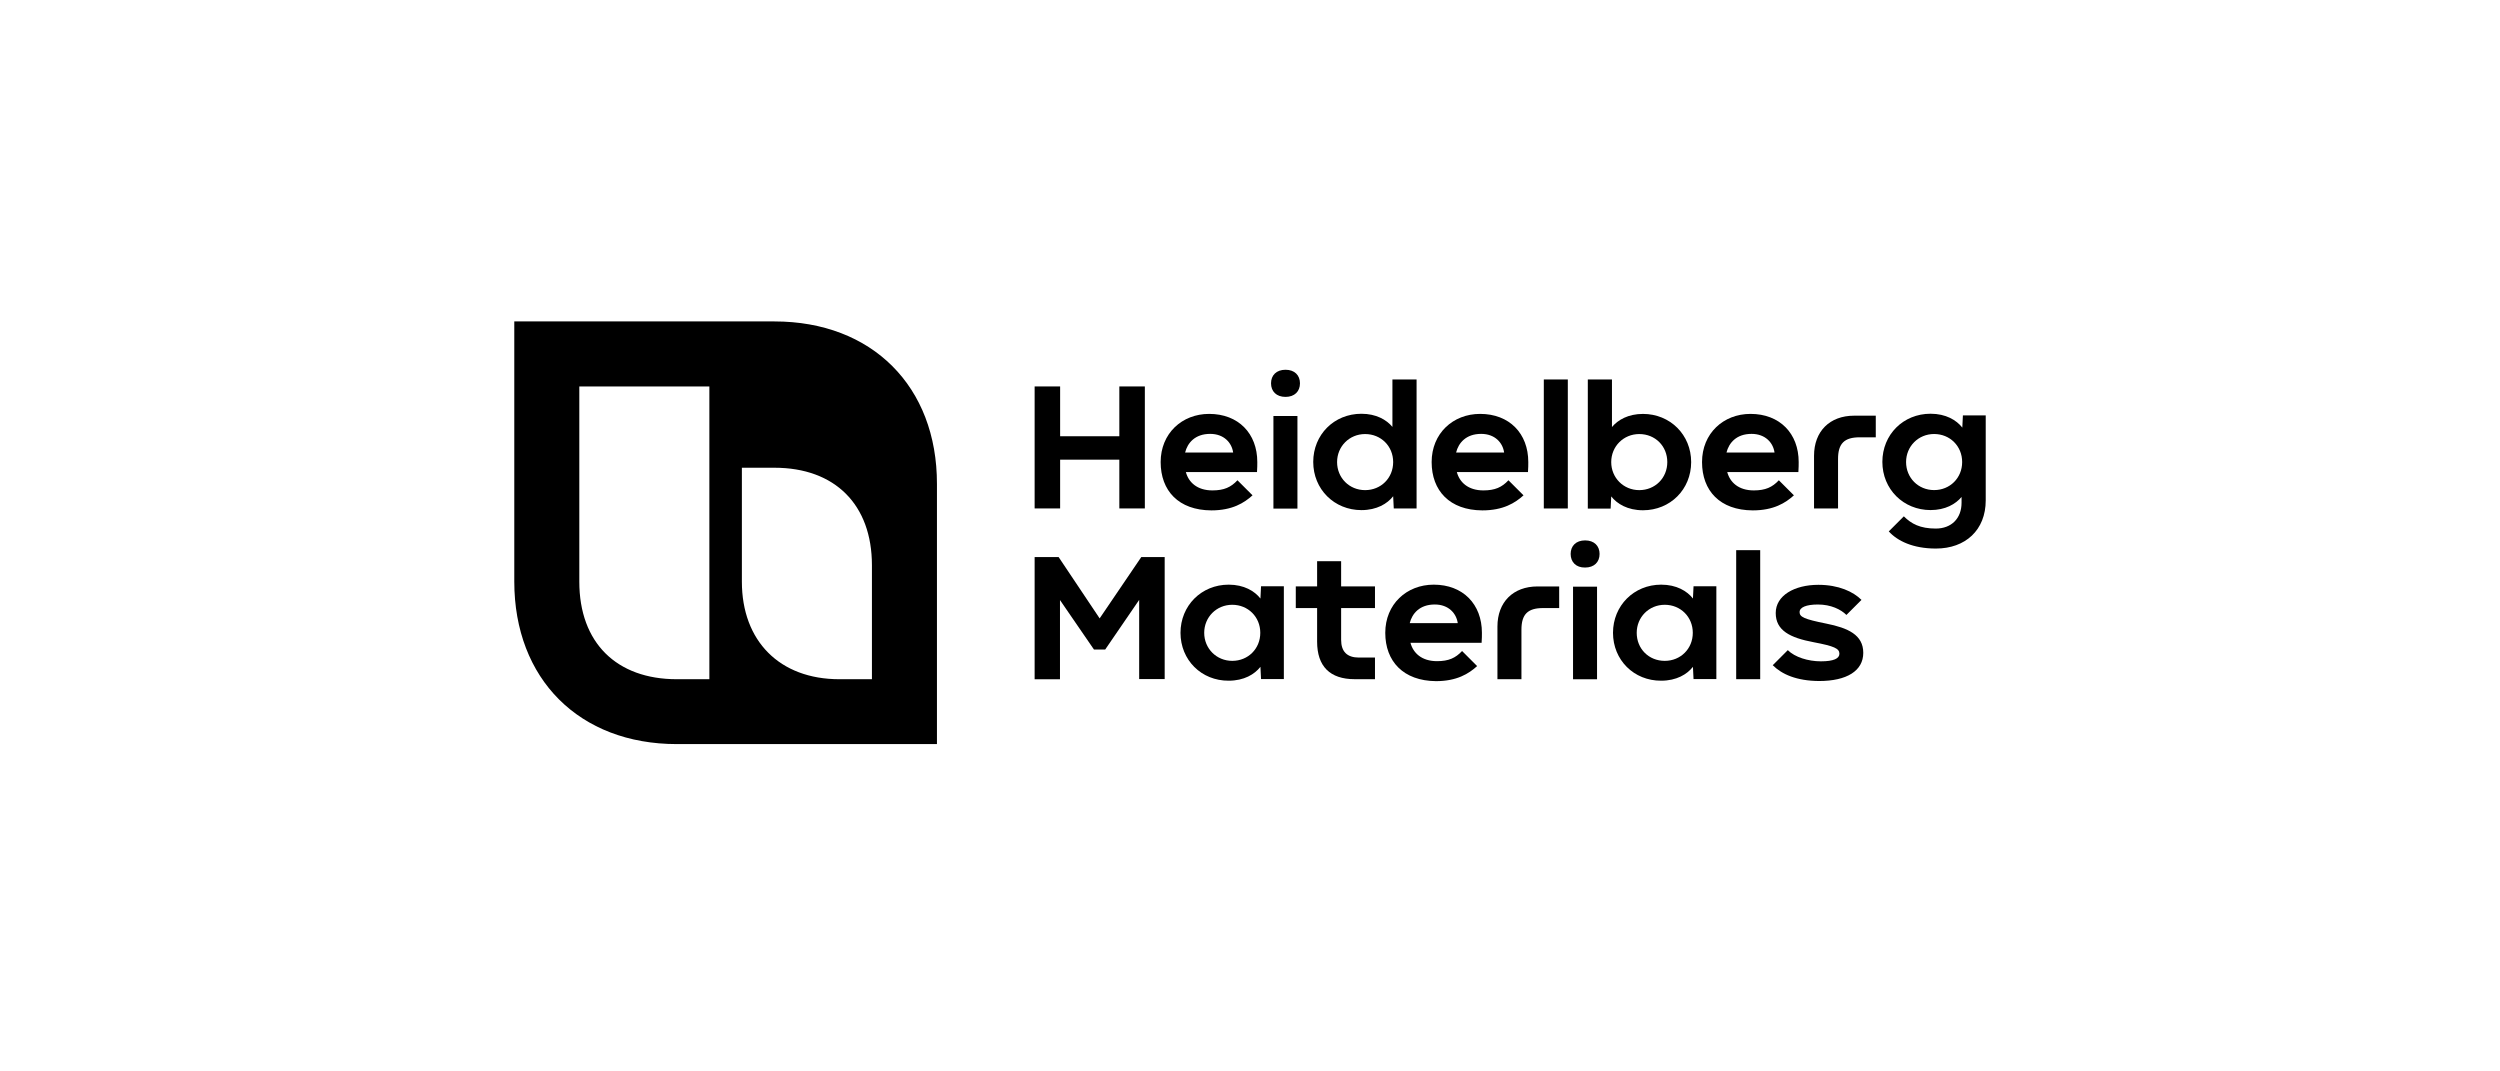 <svg width="350" height="150" viewBox="0 0 350 150" fill="none" xmlns="http://www.w3.org/2000/svg">
<rect width="350" height="150" fill="white"/>
<g clip-path="url(#clip0_842_8599)">
<path d="M108.414 45H72V81.414C72 95.07 81.104 104.173 94.759 104.173H131.173V67.759C131.194 54.104 122.091 45 108.414 45ZM99.311 95.091H94.759C86.303 95.091 81.104 89.975 81.104 81.435V54.104H99.311V95.091ZM122.091 95.091H117.518C109.145 95.091 103.863 89.745 103.863 81.435V65.483H108.414C116.912 65.483 122.07 70.661 122.07 79.138V95.091H122.091Z" fill="black"/>
<path d="M144.848 95.093V77.992H148.209L153.951 86.574L159.777 77.992H163.055V95.072H159.484V83.985L154.724 90.938H153.158L148.397 84.006V95.093H144.848Z" fill="black"/>
<path d="M165.27 88.596C165.27 84.796 168.193 81.852 172.014 81.852C174.164 81.852 175.647 82.749 176.461 83.793L176.545 82.081H179.739V95.069H176.545L176.461 93.356C175.647 94.4 174.164 95.298 172.014 95.298C168.193 95.319 165.27 92.396 165.27 88.596ZM172.515 92.521C174.728 92.521 176.44 90.83 176.44 88.596C176.44 86.362 174.728 84.67 172.515 84.67C170.302 84.67 168.589 86.403 168.589 88.596C168.589 90.788 170.302 92.521 172.515 92.521Z" fill="black"/>
<path d="M184.396 85.127H181.41V82.099H184.396V78.57H187.758V82.099H192.497V85.127H187.758V89.574C187.758 91.224 188.593 92.059 190.242 92.059H192.497V95.086H189.658C186.192 95.086 184.396 93.291 184.396 89.825V85.127Z" fill="black"/>
<path d="M193.938 88.596C193.938 84.587 196.923 81.852 200.723 81.852C204.816 81.852 207.468 84.587 207.468 88.596C207.468 89.076 207.468 89.264 207.426 89.995H197.466C197.842 91.415 199.032 92.563 201.183 92.563C202.811 92.563 203.772 92.124 204.691 91.143L206.799 93.252C205.63 94.317 203.96 95.361 201.037 95.361C196.464 95.319 193.938 92.584 193.938 88.596ZM204.085 87.239C203.897 85.881 202.811 84.629 200.87 84.629C198.74 84.629 197.696 85.902 197.362 87.239H204.085Z" fill="black"/>
<path d="M209.641 95.089V87.718C209.641 84.294 211.833 82.102 215.257 82.102H218.285V85.129H216.03C213.879 85.129 213.002 86.006 213.002 88.157V95.089H209.641Z" fill="black"/>
<path d="M219.891 77.556C219.891 76.429 220.642 75.656 221.916 75.656C223.19 75.656 223.941 76.429 223.941 77.556C223.941 78.684 223.19 79.456 221.916 79.456C220.642 79.477 219.891 78.684 219.891 77.556ZM220.225 95.095V82.129H223.586V95.095H220.225Z" fill="black"/>
<path d="M225.82 88.596C225.82 84.796 228.743 81.852 232.564 81.852C234.715 81.852 236.198 82.749 237.012 83.793L237.095 82.081H240.29V95.069H237.095L237.012 93.356C236.198 94.4 234.715 95.298 232.564 95.298C228.743 95.319 225.82 92.396 225.82 88.596ZM233.066 92.521C235.279 92.521 236.991 90.83 236.991 88.596C236.991 86.362 235.279 84.67 233.066 84.67C230.852 84.67 229.14 86.403 229.14 88.596C229.14 90.83 230.831 92.521 233.066 92.521Z" fill="black"/>
<path d="M243.066 95.085V77.023H246.428V95.085H243.066Z" fill="black"/>
<path d="M248.184 93.129L250.292 91.02C251.274 92.002 253.132 92.586 254.928 92.586C256.723 92.586 257.517 92.19 257.517 91.522C257.517 90.791 256.786 90.457 253.926 89.914C250.585 89.287 248.601 88.264 248.601 85.821C248.601 83.378 251.211 81.875 254.573 81.875C257.412 81.875 259.459 82.835 260.607 83.984L258.498 86.093C257.726 85.32 256.327 84.631 254.51 84.631C252.861 84.631 251.942 85.028 251.942 85.696C251.942 86.364 252.547 86.677 255.679 87.304C258.707 87.909 260.858 88.87 260.858 91.396C260.858 93.923 258.54 95.343 254.677 95.343C251.524 95.322 249.457 94.403 248.184 93.129Z" fill="black"/>
<path d="M156.707 71.181V64.353H148.418V71.181H144.848V54.102H148.418V61.075H156.707V54.102H160.278V71.181H156.707Z" fill="black"/>
<path d="M162.492 64.689C162.492 60.681 165.478 57.945 169.278 57.945C173.371 57.945 176.022 60.681 176.022 64.689C176.022 65.17 176.022 65.358 175.981 66.088H166.021C166.397 67.508 167.587 68.657 169.737 68.657C171.366 68.657 172.327 68.218 173.245 67.237L175.354 69.346C174.185 70.41 172.514 71.454 169.591 71.454C164.998 71.434 162.492 68.698 162.492 64.689ZM172.64 63.353C172.452 61.996 171.366 60.743 169.424 60.743C167.295 60.743 166.251 62.017 165.916 63.353H172.64Z" fill="black"/>
<path d="M177.945 53.666C177.945 52.538 178.697 51.766 179.971 51.766C181.244 51.766 181.996 52.538 181.996 53.666C181.996 54.793 181.244 55.566 179.971 55.566C178.697 55.566 177.945 54.793 177.945 53.666ZM178.279 71.184V58.238H181.641V71.205H178.279V71.184Z" fill="black"/>
<path d="M194.939 53.125H198.321V71.186H195.127L195.043 69.474C194.229 70.518 192.746 71.416 190.596 71.416C186.796 71.416 183.852 68.493 183.852 64.671C183.852 60.85 186.775 57.927 190.596 57.927C192.663 57.927 194.104 58.763 194.939 59.765V53.125ZM191.118 68.618C193.331 68.618 195.043 66.927 195.043 64.692C195.043 62.458 193.331 60.767 191.118 60.767C188.904 60.767 187.192 62.5 187.192 64.692C187.192 66.885 188.884 68.618 191.118 68.618Z" fill="black"/>
<path d="M200.43 64.689C200.43 60.681 203.415 57.945 207.216 57.945C211.308 57.945 213.96 60.681 213.96 64.689C213.96 65.17 213.96 65.358 213.918 66.088H203.958C204.334 67.508 205.524 68.657 207.675 68.657C209.304 68.657 210.264 68.218 211.183 67.237L213.292 69.346C212.122 70.41 210.452 71.454 207.529 71.454C202.956 71.434 200.43 68.698 200.43 64.689ZM210.577 63.353C210.389 61.996 209.304 60.743 207.362 60.743C205.232 60.743 204.188 62.017 203.854 63.353H210.577Z" fill="black"/>
<path d="M216.133 71.186V53.125H219.494V71.186H216.133Z" fill="black"/>
<path d="M225.675 59.786C226.511 58.783 227.951 57.948 230.018 57.948C233.819 57.948 236.763 60.871 236.763 64.692C236.763 68.513 233.839 71.437 230.018 71.437C227.868 71.437 226.385 70.539 225.571 69.495L225.488 71.207H222.293V53.125H225.675V59.786ZM229.496 60.767C227.283 60.767 225.571 62.5 225.571 64.692C225.571 66.885 227.283 68.618 229.496 68.618C231.71 68.618 233.422 66.927 233.422 64.692C233.422 62.458 231.731 60.767 229.496 60.767Z" fill="black"/>
<path d="M238.285 64.689C238.285 60.681 241.271 57.945 245.071 57.945C249.164 57.945 251.815 60.681 251.815 64.689C251.815 65.17 251.815 65.358 251.773 66.088H241.814C242.19 67.508 243.38 68.657 245.53 68.657C247.159 68.657 248.12 68.218 249.038 67.237L251.147 69.346C249.978 70.41 248.307 71.454 245.384 71.454C240.791 71.434 238.285 68.698 238.285 64.689ZM248.433 63.353C248.245 61.996 247.159 60.743 245.217 60.743C243.087 60.743 242.044 62.017 241.709 63.353H248.433Z" fill="black"/>
<path d="M253.965 71.183V63.812C253.965 60.388 256.157 58.195 259.582 58.195H262.609V61.223H260.354C258.203 61.223 257.326 62.1 257.326 64.251V71.183H253.965Z" fill="black"/>
<path d="M264.429 74.396L266.538 72.287C267.582 73.331 268.814 73.999 271.006 73.999C273.199 73.999 274.618 72.579 274.618 70.387V69.573C273.783 70.575 272.343 71.41 270.275 71.41C266.475 71.41 263.531 68.487 263.531 64.666C263.531 60.845 266.454 57.922 270.275 57.922C272.426 57.922 273.909 58.82 274.723 59.864L274.806 58.152H278.001V70.053C278.001 74.208 275.161 76.797 271.027 76.797C267.812 76.797 265.64 75.732 264.429 74.396ZM270.777 68.612C272.99 68.612 274.702 66.921 274.702 64.687C274.702 62.453 272.99 60.761 270.777 60.761C268.563 60.761 266.851 62.495 266.851 64.687C266.851 66.879 268.542 68.612 270.777 68.612Z" fill="black"/>
</g>
<defs>
<clipPath id="clip0_842_8599">
<rect width="206" height="59.173" fill="white" transform="translate(72 45)"/>
</clipPath>
</defs>
</svg>
